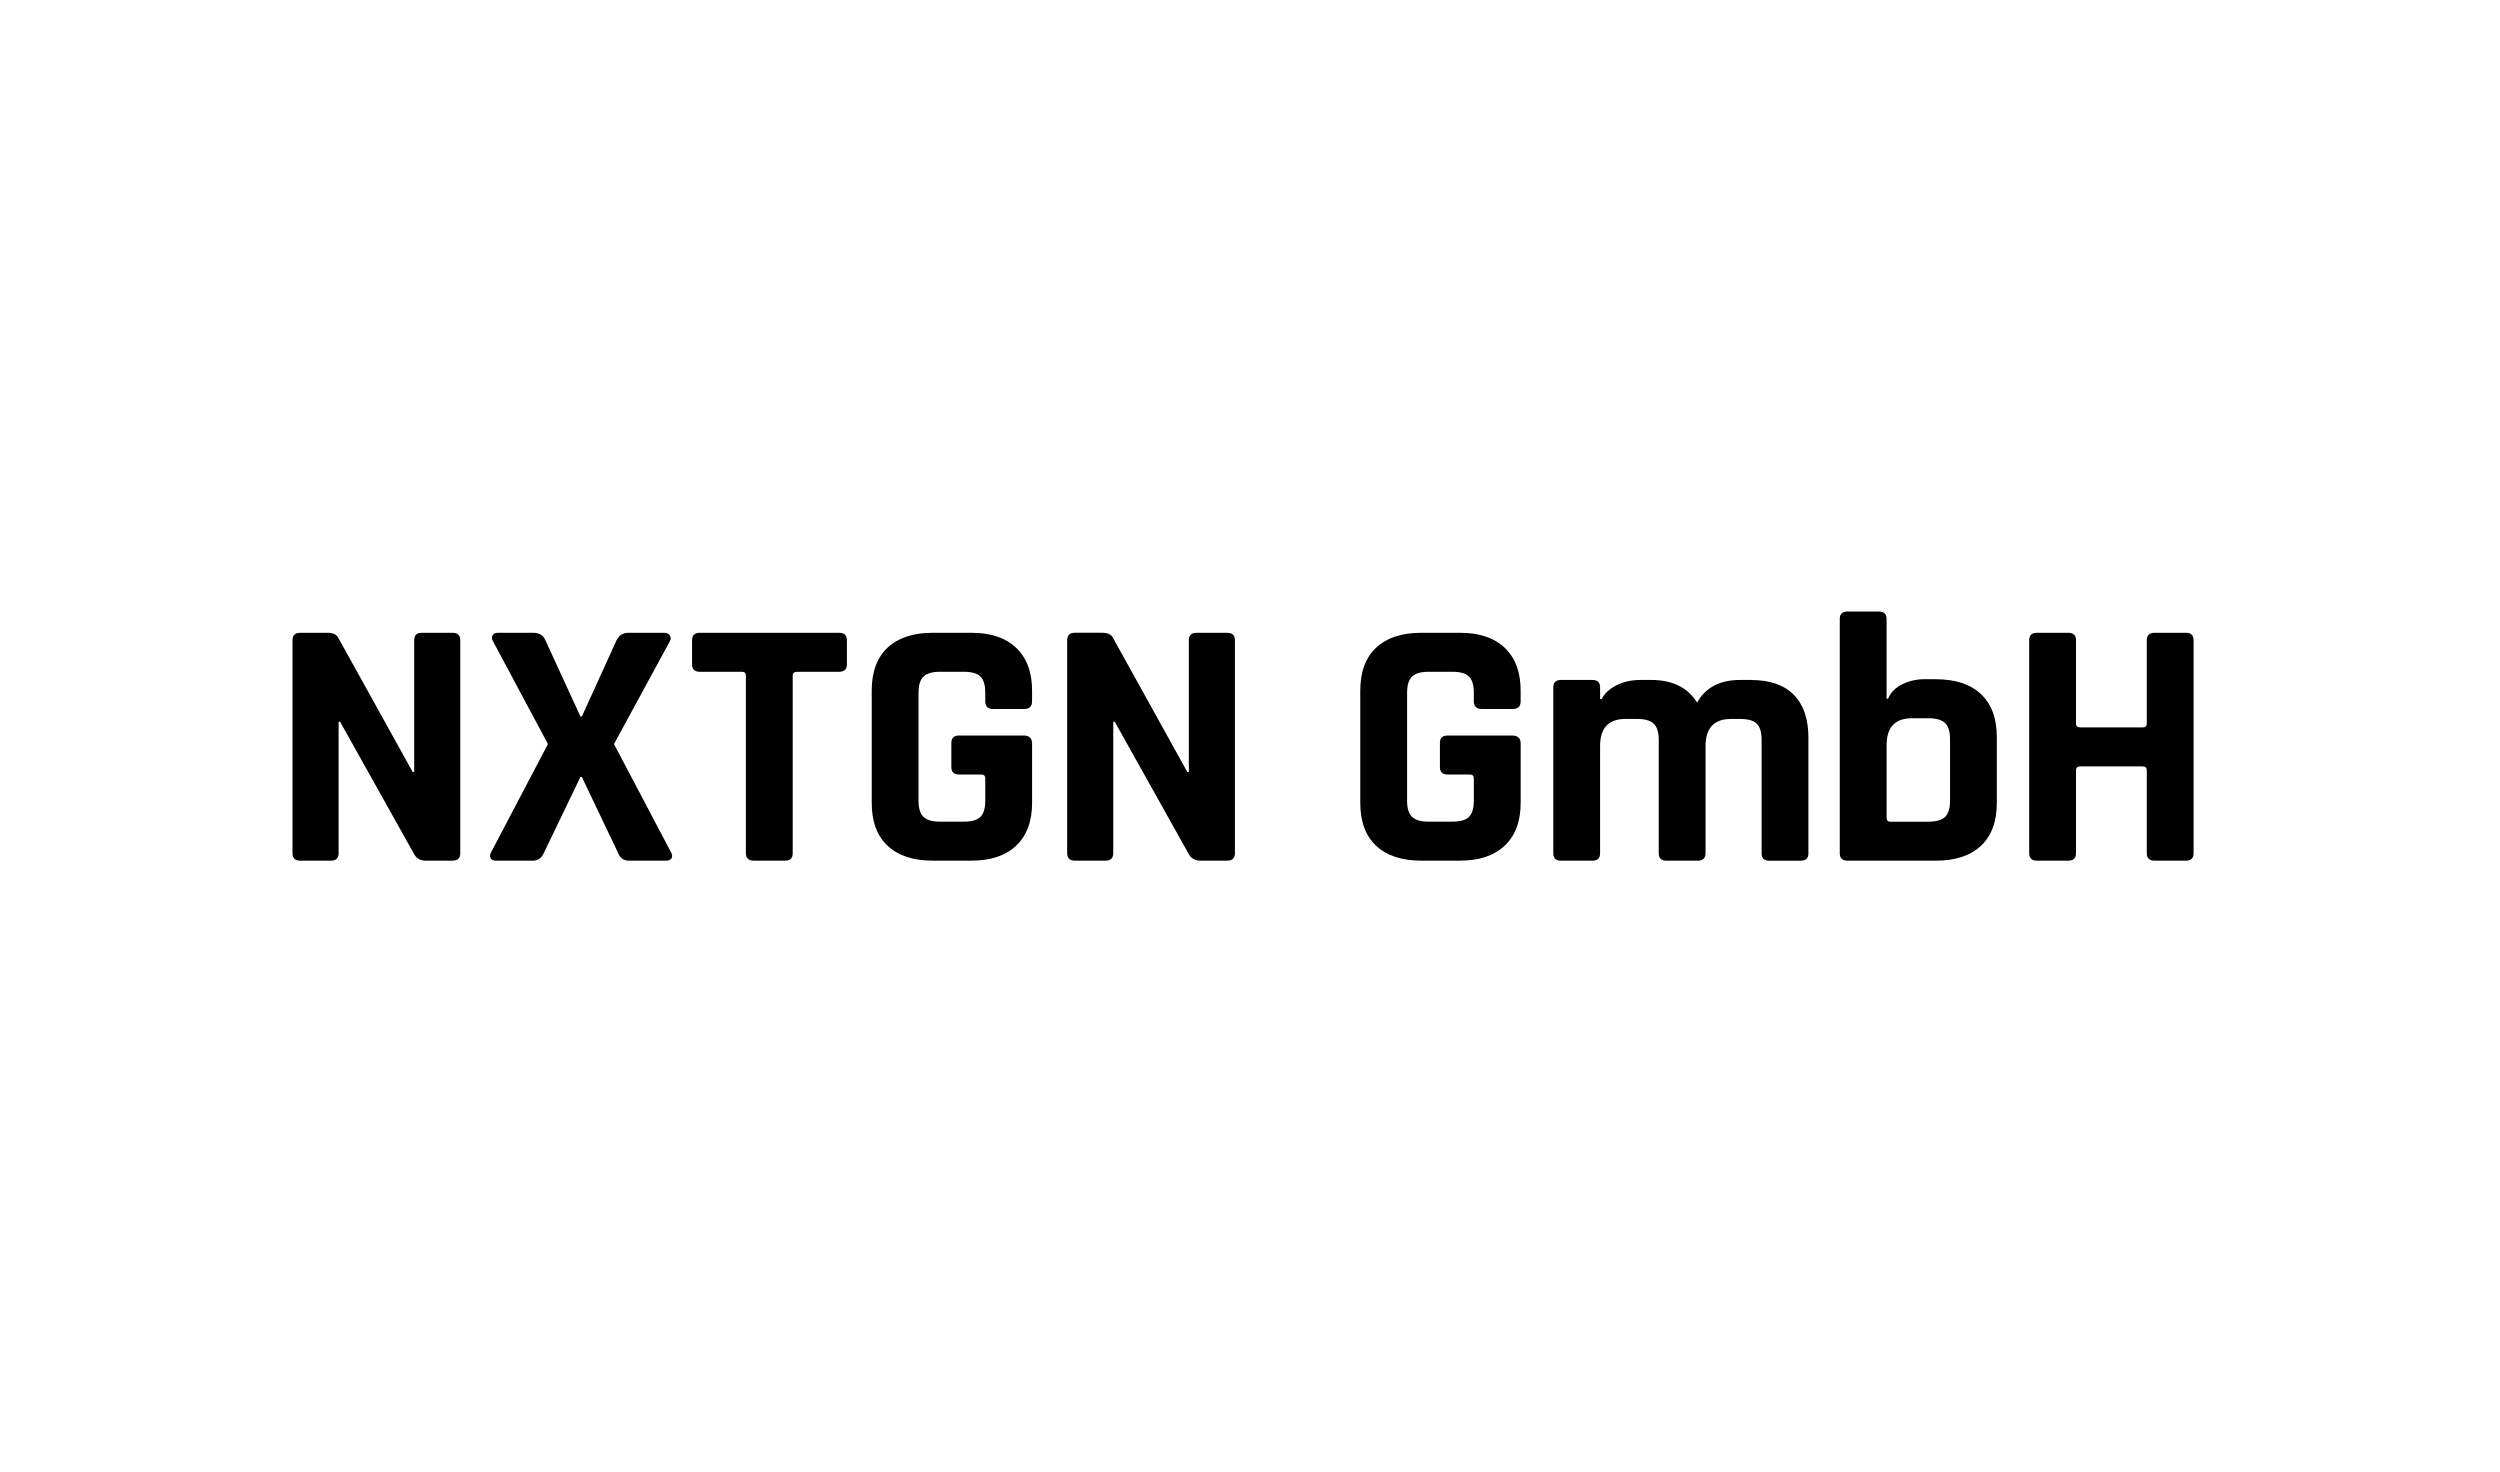 <?xml version="1.0" encoding="UTF-8"?>
<svg xmlns="http://www.w3.org/2000/svg" width="180" height="106" viewBox="0 0 180 106" fill="none">
  <g clip-path="url(#clip0_8417_1759)">
    <path d="M32.583 45.561H30.379C30.007 45.561 29.822 45.739 29.822 46.096V55.588H29.715L24.354 45.919C24.23 45.681 23.982 45.561 23.61 45.561H21.619C21.246 45.561 21.061 45.739 21.061 46.096V61.433C21.061 61.79 21.246 61.968 21.619 61.968H23.823C24.195 61.968 24.38 61.79 24.38 61.433V51.965H24.486L29.796 61.458C29.974 61.8 30.256 61.968 30.644 61.968H32.583C32.955 61.968 33.14 61.79 33.14 61.433V46.096C33.14 45.739 32.955 45.561 32.583 45.561Z" fill="black"></path>
    <path d="M44.207 53.574L48.241 46.149C48.312 46.012 48.307 45.88 48.227 45.752C48.146 45.624 48.018 45.561 47.843 45.561H45.24C44.852 45.561 44.567 45.739 44.392 46.096L41.896 51.583H41.789L39.267 46.096C39.125 45.739 38.834 45.561 38.39 45.561H35.842C35.665 45.561 35.541 45.62 35.47 45.739C35.399 45.857 35.399 45.984 35.47 46.121L39.452 53.572L35.337 61.405C35.266 61.558 35.266 61.69 35.337 61.802C35.409 61.913 35.532 61.968 35.71 61.968H38.338C38.71 61.968 38.976 61.797 39.135 61.458L41.789 55.946H41.896L44.525 61.458C44.667 61.8 44.923 61.968 45.295 61.968H47.95C48.144 61.968 48.277 61.913 48.348 61.802C48.419 61.69 48.409 61.551 48.322 61.38L44.207 53.572V53.574Z" fill="black"></path>
    <path d="M60.422 45.561H50.386C50.014 45.561 49.829 45.739 49.829 46.096V47.832C49.829 48.19 50.014 48.368 50.386 48.368H53.413C53.607 48.368 53.704 48.461 53.704 48.648V61.433C53.704 61.79 53.899 61.968 54.288 61.968H56.518C56.89 61.968 57.075 61.79 57.075 61.433V48.648C57.075 48.461 57.182 48.368 57.392 48.368H60.419C60.791 48.368 60.976 48.19 60.976 47.832V46.096C60.976 45.739 60.791 45.561 60.419 45.561H60.422Z" fill="black"></path>
    <path d="M69.957 45.561H67.144C65.745 45.561 64.667 45.919 63.906 46.632C63.145 47.347 62.764 48.375 62.764 49.719V57.808C62.764 59.152 63.143 60.182 63.906 60.895C64.667 61.61 65.748 61.966 67.144 61.966H69.957C71.337 61.966 72.408 61.603 73.169 60.881C73.93 60.159 74.311 59.134 74.311 57.805V53.544C74.311 53.153 74.108 52.957 73.7 52.957H69.054C68.682 52.957 68.497 53.134 68.497 53.492V55.228C68.497 55.586 68.682 55.764 69.054 55.764H70.647C70.841 55.764 70.939 55.857 70.939 56.044V57.653C70.939 58.197 70.823 58.584 70.593 58.815C70.363 59.045 69.965 59.159 69.398 59.159H67.672C67.123 59.159 66.729 59.045 66.492 58.815C66.253 58.584 66.134 58.197 66.134 57.653V49.874C66.134 49.329 66.253 48.942 66.492 48.712C66.731 48.482 67.125 48.368 67.672 48.368H69.398C69.965 48.368 70.363 48.482 70.593 48.712C70.823 48.942 70.939 49.329 70.939 49.874V50.487C70.939 50.861 71.124 51.047 71.496 51.047H73.752C74.124 51.047 74.309 50.861 74.309 50.487V49.721C74.309 48.395 73.927 47.37 73.167 46.645C72.406 45.923 71.335 45.561 69.955 45.561H69.957Z" fill="black"></path>
    <path d="M88.358 45.561H86.153C85.781 45.561 85.596 45.739 85.596 46.096V55.588H85.49L80.128 45.916C80.005 45.679 79.756 45.559 79.384 45.559H77.393C77.021 45.559 76.836 45.736 76.836 46.094V61.43C76.836 61.788 77.021 61.966 77.393 61.966H79.597C79.969 61.966 80.154 61.788 80.154 61.43V51.963H80.261L85.57 61.455C85.748 61.797 86.03 61.966 86.419 61.966H88.358C88.73 61.966 88.915 61.788 88.915 61.43V46.096C88.915 45.739 88.73 45.561 88.358 45.561Z" fill="black"></path>
    <path d="M105.134 45.561H102.321C100.922 45.561 99.844 45.919 99.083 46.632C98.322 47.347 97.94 48.375 97.94 49.719V57.808C97.94 59.152 98.32 60.182 99.083 60.895C99.844 61.61 100.925 61.966 102.321 61.966H105.134C106.514 61.966 107.585 61.603 108.346 60.881C109.107 60.159 109.488 59.134 109.488 57.805V53.544C109.488 53.153 109.284 52.957 108.877 52.957H104.231C103.859 52.957 103.674 53.134 103.674 53.492V55.228C103.674 55.586 103.859 55.764 104.231 55.764H105.824C106.018 55.764 106.115 55.857 106.115 56.044V57.653C106.115 58.197 105.999 58.584 105.769 58.815C105.539 59.045 105.141 59.159 104.575 59.159H102.849C102.299 59.159 101.906 59.045 101.669 58.815C101.429 58.584 101.311 58.197 101.311 57.653V49.874C101.311 49.329 101.429 48.942 101.669 48.712C101.908 48.482 102.302 48.368 102.849 48.368H104.575C105.141 48.368 105.539 48.482 105.769 48.712C105.999 48.942 106.115 49.329 106.115 49.874V50.487C106.115 50.861 106.3 51.047 106.672 51.047H108.929C109.301 51.047 109.486 50.861 109.486 50.487V49.721C109.486 48.395 109.104 47.37 108.343 46.645C107.583 45.923 106.511 45.561 105.132 45.561H105.134Z" fill="black"></path>
    <path d="M126.068 48.956H125.298C123.828 48.956 122.792 49.5 122.193 50.589C121.519 49.5 120.415 48.956 118.874 48.956H118.13C117.476 48.956 116.895 49.083 116.39 49.339C115.885 49.594 115.527 49.926 115.314 50.334H115.207V49.491C115.207 49.133 115.023 48.956 114.65 48.956H112.394C112.022 48.956 111.837 49.133 111.837 49.491V61.435C111.837 61.793 112.022 61.97 112.394 61.97H114.65C115.023 61.97 115.207 61.793 115.207 61.435V53.702C115.207 52.41 115.819 51.763 117.04 51.763H117.862C118.429 51.763 118.832 51.877 119.071 52.107C119.31 52.337 119.429 52.724 119.429 53.269V61.435C119.429 61.793 119.614 61.97 119.986 61.97H122.216C122.605 61.97 122.799 61.793 122.799 61.435V53.729C122.799 52.419 123.411 51.765 124.631 51.765H125.295C125.862 51.765 126.26 51.879 126.49 52.109C126.72 52.339 126.836 52.727 126.836 53.271V61.437C126.836 61.795 127.021 61.973 127.393 61.973H129.649C130.021 61.973 130.206 61.795 130.206 61.437V53.118C130.206 51.774 129.855 50.744 129.159 50.031C128.459 49.316 127.428 48.96 126.065 48.96L126.068 48.956Z" fill="black"></path>
    <path d="M139.391 48.903H138.543C137.995 48.903 137.471 49.022 136.976 49.261C136.48 49.5 136.134 49.849 135.94 50.307H135.833V44.565C135.833 44.207 135.648 44.03 135.276 44.03H133.02C132.648 44.03 132.463 44.207 132.463 44.565V61.433C132.463 61.79 132.648 61.968 133.02 61.968H139.391C140.79 61.968 141.868 61.61 142.629 60.897C143.39 60.182 143.771 59.154 143.771 57.81V53.064C143.771 51.719 143.39 50.69 142.629 49.976C141.868 49.261 140.787 48.906 139.391 48.906V48.903ZM140.401 57.657C140.401 58.202 140.282 58.589 140.043 58.819C139.804 59.049 139.401 59.163 138.834 59.163H136.127C135.933 59.163 135.836 59.07 135.836 58.883V53.652C135.836 52.36 136.447 51.713 137.668 51.713H138.836C139.403 51.713 139.806 51.827 140.045 52.057C140.285 52.287 140.403 52.674 140.403 53.219V57.66L140.401 57.657Z" fill="black"></path>
    <path d="M157.382 45.561H155.125C154.753 45.561 154.568 45.739 154.568 46.096V52.093C154.568 52.28 154.471 52.373 154.277 52.373H149.79C149.576 52.373 149.472 52.28 149.472 52.093V46.096C149.472 45.739 149.287 45.561 148.915 45.561H146.659C146.286 45.561 146.102 45.739 146.102 46.096V61.433C146.102 61.79 146.286 61.968 146.659 61.968H148.915C149.287 61.968 149.472 61.79 149.472 61.433V55.461C149.472 55.274 149.579 55.181 149.79 55.181H154.277C154.471 55.181 154.568 55.274 154.568 55.461V61.433C154.568 61.79 154.753 61.968 155.125 61.968H157.382C157.754 61.968 157.939 61.79 157.939 61.433V46.096C157.939 45.739 157.754 45.561 157.382 45.561Z" fill="black"></path>
  </g>
  <defs>
    <clipPath id="clip0_8417_1759">
      <rect width="137" height="18" fill="white" transform="translate(21 44)"></rect>
    </clipPath>
  </defs>
</svg>
